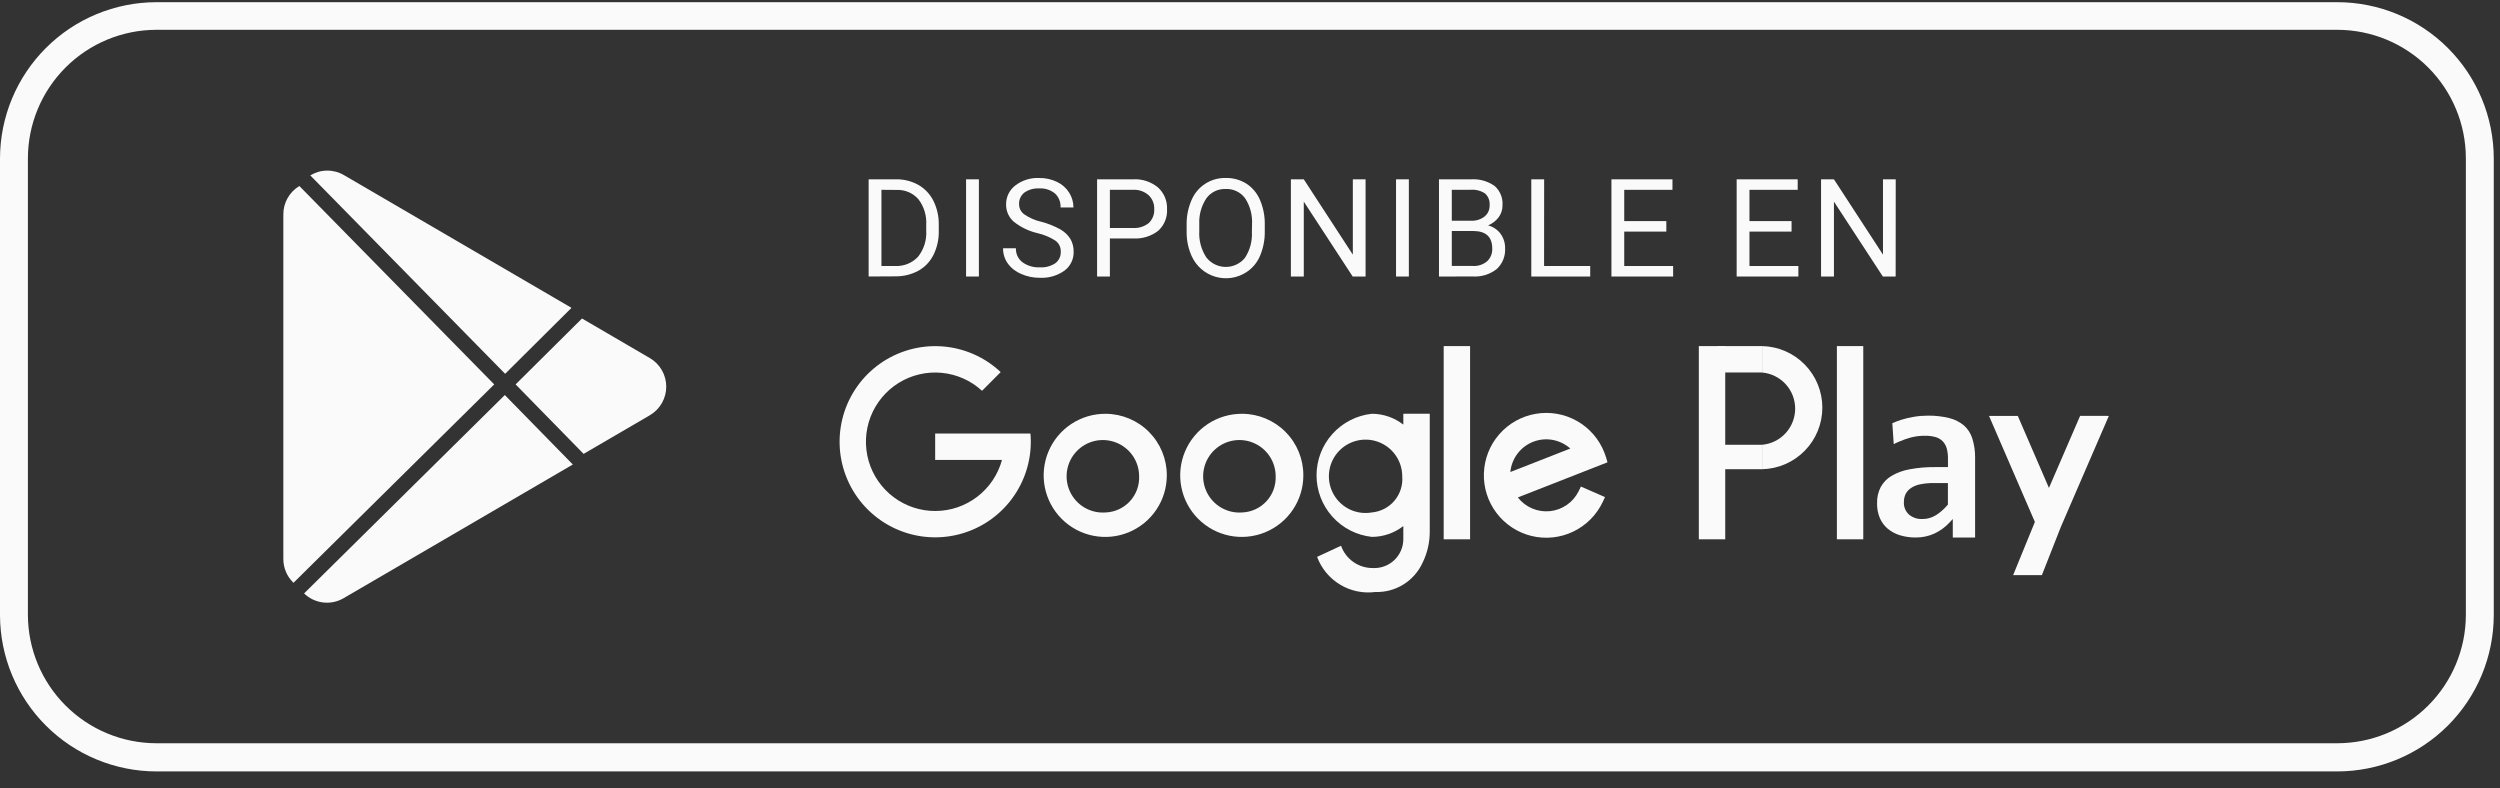 <svg width="130" height="41" viewBox="0 0 130 41" fill="none" xmlns="http://www.w3.org/2000/svg">
<rect x="0" y="0" width="130" height="41" fill="#333333" stroke="none"/>
<path d="M121.543 40.114H8.133C5.978 40.111 3.912 39.255 2.388 37.732C0.863 36.209 0.005 34.144 0 31.99V8.237C0.005 6.082 0.863 4.018 2.388 2.495C3.912 0.972 5.978 0.116 8.133 0.114H121.543C123.698 0.116 125.764 0.972 127.288 2.495C128.813 4.018 129.671 6.082 129.676 8.237V31.99C129.671 34.144 128.813 36.209 127.288 37.732C125.764 39.255 123.698 40.111 121.543 40.114ZM8.133 1.55C6.363 1.552 4.665 2.255 3.413 3.506C2.161 4.757 1.455 6.453 1.451 8.223V31.976C1.455 33.746 2.161 35.442 3.413 36.692C4.665 37.943 6.363 38.647 8.133 38.649H121.543C123.313 38.647 125.01 37.943 126.263 36.692C127.515 35.442 128.221 33.746 128.225 31.976V8.223C128.221 6.453 127.515 4.757 126.263 3.506C125.01 2.255 123.313 1.552 121.543 1.55H8.133Z" fill="#FAFAFA"/>
<path d="M29.718 16.008L26.267 19.438L16.135 9.121C16.399 8.96 16.701 8.873 17.011 8.871C17.32 8.869 17.624 8.951 17.89 9.109L29.718 16.008Z" fill="#FAFAFA"/>
<path d="M29.787 24.154L17.873 31.103C17.55 31.293 17.174 31.372 16.801 31.328C16.429 31.284 16.082 31.119 15.812 30.858L26.25 20.542L29.787 24.154Z" fill="#FAFAFA"/>
<path d="M33.79 21.594L30.375 23.586L30.348 23.602L26.812 19.989L30.264 16.562L30.29 16.577L33.79 18.619C34.05 18.77 34.266 18.987 34.416 19.248C34.566 19.509 34.645 19.805 34.645 20.106C34.645 20.407 34.566 20.703 34.416 20.964C34.266 21.225 34.05 21.442 33.79 21.594Z" fill="#FAFAFA"/>
<path d="M15.262 30.305L15.241 30.285C15.079 30.125 14.95 29.935 14.864 29.725C14.777 29.515 14.733 29.29 14.734 29.063V11.147C14.733 10.855 14.806 10.568 14.948 10.313C15.089 10.057 15.293 9.842 15.541 9.689L15.567 9.673L25.699 19.989L15.262 30.305Z" fill="#FAFAFA"/>
<path d="M53.583 22.545H48.629V23.917H52.103C51.897 24.675 51.448 25.345 50.826 25.824C50.204 26.303 49.442 26.566 48.656 26.572C47.871 26.578 47.105 26.327 46.475 25.857C45.846 25.387 45.387 24.724 45.169 23.97C44.952 23.215 44.987 22.41 45.269 21.677C45.552 20.944 46.066 20.323 46.734 19.909C47.403 19.496 48.187 19.313 48.969 19.387C49.751 19.462 50.488 19.789 51.066 20.321L52.036 19.349C51.204 18.566 50.126 18.093 48.986 18.012C47.845 17.93 46.711 18.244 45.775 18.901C44.839 19.557 44.158 20.516 43.847 21.616C43.535 22.717 43.613 23.891 44.066 24.941C44.519 25.991 45.32 26.852 46.334 27.38C47.348 27.908 48.514 28.07 49.633 27.839C50.753 27.609 51.76 26.999 52.482 26.113C53.205 25.227 53.601 24.119 53.602 22.976C53.602 22.828 53.596 22.686 53.583 22.545Z" fill="#FAFAFA"/>
<path d="M57.494 21.517C56.86 21.513 56.239 21.697 55.709 22.046C55.18 22.395 54.766 22.894 54.52 23.479C54.275 24.064 54.208 24.707 54.329 25.33C54.45 25.952 54.754 26.525 55.201 26.975C55.648 27.425 56.218 27.732 56.84 27.857C57.461 27.983 58.106 27.921 58.692 27.679C59.279 27.437 59.78 27.027 60.133 26.5C60.486 25.973 60.674 25.353 60.674 24.719C60.677 23.873 60.343 23.06 59.747 22.46C59.151 21.859 58.34 21.521 57.494 21.517ZM57.494 26.648C57.116 26.677 56.738 26.592 56.409 26.403C56.08 26.214 55.816 25.931 55.651 25.589C55.486 25.248 55.428 24.864 55.484 24.489C55.54 24.114 55.708 23.764 55.966 23.486C56.223 23.208 56.559 23.014 56.929 22.929C57.298 22.845 57.685 22.874 58.038 23.013C58.391 23.151 58.694 23.393 58.908 23.706C59.121 24.02 59.235 24.39 59.235 24.77C59.252 25.249 59.079 25.717 58.752 26.069C58.426 26.421 57.974 26.629 57.494 26.648Z" fill="#FAFAFA"/>
<path d="M64.594 21.517C63.96 21.513 63.339 21.696 62.809 22.045C62.28 22.395 61.866 22.894 61.621 23.478C61.375 24.063 61.308 24.707 61.429 25.329C61.551 25.952 61.854 26.525 62.301 26.975C62.748 27.425 63.318 27.731 63.94 27.857C64.561 27.982 65.206 27.92 65.793 27.678C66.379 27.436 66.88 27.026 67.233 26.5C67.586 25.973 67.774 25.353 67.774 24.719C67.777 23.872 67.443 23.059 66.847 22.459C66.251 21.859 65.44 21.52 64.594 21.517ZM64.594 26.648C64.216 26.677 63.838 26.591 63.509 26.402C63.18 26.213 62.916 25.93 62.751 25.588C62.586 25.247 62.528 24.863 62.584 24.488C62.64 24.113 62.808 23.764 63.066 23.485C63.323 23.207 63.659 23.013 64.029 22.929C64.399 22.844 64.785 22.874 65.138 23.012C65.491 23.151 65.794 23.392 66.008 23.706C66.221 24.019 66.335 24.39 66.335 24.769C66.353 25.249 66.179 25.716 65.853 26.068C65.526 26.42 65.074 26.629 64.594 26.648Z" fill="#FAFAFA"/>
<path d="M76.444 17.997H75.072V28.044H76.444V17.997Z" fill="#FAFAFA"/>
<path d="M82.091 25.539C81.951 25.825 81.741 26.07 81.48 26.252C81.219 26.434 80.916 26.547 80.6 26.58C80.283 26.613 79.964 26.564 79.671 26.439C79.379 26.315 79.123 26.118 78.927 25.867L83.59 24.04L83.519 23.797C83.491 23.708 83.46 23.62 83.428 23.536C83.157 22.84 82.653 22.259 82.004 21.892C81.354 21.524 80.597 21.392 79.861 21.518C79.125 21.643 78.454 22.018 77.963 22.58C77.471 23.142 77.189 23.857 77.163 24.603C77.136 25.35 77.369 26.082 77.82 26.677C78.271 27.272 78.913 27.693 79.638 27.87C80.364 28.046 81.128 27.968 81.802 27.646C82.476 27.325 83.019 26.781 83.339 26.107L83.46 25.849L82.207 25.301L82.091 25.539ZM81.656 23.324L78.538 24.545C78.571 24.2 78.698 23.87 78.907 23.593C79.116 23.315 79.397 23.101 79.721 22.974C80.044 22.848 80.396 22.813 80.738 22.875C81.079 22.937 81.397 23.093 81.656 23.324Z" fill="#FAFAFA"/>
<path d="M72.973 21.516V22.08C72.506 21.716 71.931 21.518 71.338 21.516C70.548 21.601 69.817 21.974 69.286 22.565C68.754 23.156 68.46 23.923 68.46 24.717C68.46 25.512 68.754 26.278 69.286 26.869C69.817 27.46 70.548 27.834 71.338 27.918C71.931 27.917 72.506 27.719 72.973 27.355V28.046C72.971 28.249 72.929 28.449 72.847 28.635C72.766 28.821 72.648 28.989 72.501 29.128C72.353 29.268 72.179 29.376 71.989 29.446C71.799 29.517 71.596 29.548 71.394 29.538C71.03 29.542 70.675 29.433 70.378 29.225C70.08 29.017 69.855 28.721 69.734 28.378L68.489 28.958C68.713 29.56 69.134 30.069 69.684 30.4C70.234 30.732 70.88 30.867 71.517 30.784C72.034 30.801 72.545 30.664 72.984 30.389C73.424 30.114 73.771 29.715 73.983 29.242C74.227 28.741 74.351 28.19 74.347 27.632V21.513L72.973 21.516ZM71.338 26.647C70.953 26.714 70.556 26.662 70.201 26.497C69.847 26.331 69.552 26.059 69.356 25.72C69.161 25.381 69.074 24.99 69.109 24.6C69.143 24.21 69.297 23.84 69.548 23.541C69.8 23.241 70.138 23.026 70.516 22.925C70.894 22.824 71.294 22.841 71.662 22.976C72.03 23.11 72.348 23.354 72.572 23.675C72.796 23.995 72.917 24.377 72.917 24.768C72.955 25.228 72.809 25.683 72.512 26.036C72.215 26.388 71.79 26.607 71.331 26.647H71.338Z" fill="#FAFAFA"/>
<path d="M89.712 17.997H88.339V28.044H89.712V17.997Z" fill="#FAFAFA"/>
<path d="M91.628 17.997V19.371C92.098 19.412 92.535 19.628 92.854 19.976C93.172 20.323 93.349 20.778 93.349 21.249C93.349 21.721 93.172 22.175 92.854 22.523C92.535 22.871 92.098 23.087 91.628 23.128V24.399C92.466 24.381 93.262 24.036 93.848 23.437C94.434 22.839 94.762 22.035 94.762 21.198C94.762 20.36 94.434 19.556 93.848 18.958C93.262 18.359 92.466 18.014 91.628 17.997Z" fill="#FAFAFA"/>
<path d="M91.634 17.997H89.329V19.369H91.634V17.997Z" fill="#FAFAFA"/>
<path d="M91.634 23.128H89.329V24.399H91.634V23.128Z" fill="#FAFAFA"/>
<path d="M96.89 17.997H95.518V28.044H96.89V17.997Z" fill="#FAFAFA"/>
<path d="M101.377 27.169L101.545 26.988V27.95H102.705V23.802C102.71 23.462 102.661 23.125 102.56 22.801C102.481 22.544 102.333 22.312 102.134 22.132C101.915 21.947 101.656 21.814 101.378 21.744C101.006 21.651 100.623 21.607 100.239 21.614C99.996 21.614 99.753 21.634 99.514 21.675C99.293 21.712 99.075 21.764 98.861 21.83C98.704 21.88 98.551 21.939 98.401 22.007L98.474 23.095C98.559 23.052 98.653 23.006 98.764 22.96C98.952 22.878 99.146 22.809 99.344 22.755C99.591 22.689 99.845 22.657 100.1 22.66C100.286 22.657 100.472 22.679 100.651 22.728C100.796 22.77 100.927 22.848 101.031 22.957C101.13 23.066 101.2 23.197 101.236 23.339C101.277 23.503 101.297 23.672 101.294 23.841V24.289H100.632C100.184 24.284 99.736 24.322 99.295 24.404C98.962 24.463 98.642 24.581 98.35 24.751C98.117 24.891 97.925 25.091 97.795 25.331C97.664 25.589 97.6 25.874 97.608 26.163C97.601 26.43 97.65 26.696 97.753 26.942C97.846 27.156 97.987 27.346 98.165 27.496C98.352 27.649 98.567 27.764 98.799 27.834C99.064 27.913 99.34 27.952 99.617 27.95C99.953 27.953 100.286 27.883 100.592 27.744C100.888 27.604 101.154 27.409 101.377 27.169ZM100.651 26.799C100.446 26.925 100.209 26.991 99.968 26.989C99.712 27.003 99.461 26.919 99.264 26.755C99.176 26.674 99.107 26.575 99.062 26.464C99.016 26.352 98.996 26.233 99.002 26.113C98.999 25.967 99.03 25.822 99.092 25.689C99.159 25.559 99.259 25.449 99.382 25.37C99.531 25.275 99.697 25.211 99.871 25.18C100.1 25.136 100.332 25.116 100.566 25.119H101.291V26.24L101.266 26.268C101.091 26.474 100.885 26.653 100.657 26.799H100.651Z" fill="#FAFAFA"/>
<path d="M108.166 21.625L107.162 23.946L106.545 25.372L106.128 24.406L104.925 21.627H103.429L105.379 26.136L105.814 27.141L104.683 29.907H106.178L107.162 27.405L107.909 25.675L109.66 21.627L108.166 21.625Z" fill="#FAFAFA"/>
<path d="M45.169 14.378V9.324H46.596C47.001 9.317 47.401 9.418 47.756 9.615C48.093 9.809 48.365 10.097 48.538 10.444C48.728 10.828 48.823 11.251 48.816 11.679V12.003C48.827 12.436 48.732 12.865 48.541 13.254C48.368 13.603 48.093 13.891 47.753 14.08C47.387 14.277 46.977 14.376 46.562 14.37L45.169 14.378ZM45.835 9.87V13.832H46.536C46.759 13.844 46.982 13.808 47.189 13.726C47.396 13.643 47.583 13.516 47.736 13.354C48.043 12.968 48.196 12.48 48.164 11.988V11.698C48.193 11.218 48.05 10.744 47.759 10.361C47.617 10.199 47.44 10.071 47.241 9.987C47.043 9.904 46.828 9.866 46.613 9.876L45.835 9.87Z" fill="#FAFAFA"/>
<path d="M50.902 14.379H50.236V9.325H50.902V14.379Z" fill="#FAFAFA"/>
<path d="M53.955 12.125C53.499 12.02 53.072 11.813 52.707 11.52C52.582 11.409 52.483 11.273 52.415 11.12C52.348 10.967 52.314 10.801 52.317 10.634C52.314 10.444 52.355 10.255 52.438 10.083C52.521 9.912 52.643 9.762 52.794 9.646C53.149 9.374 53.588 9.236 54.035 9.256C54.356 9.25 54.673 9.319 54.963 9.458C55.221 9.58 55.44 9.772 55.594 10.013C55.742 10.244 55.82 10.512 55.818 10.787H55.149C55.156 10.652 55.134 10.517 55.084 10.391C55.034 10.266 54.957 10.153 54.859 10.061C54.627 9.873 54.334 9.779 54.036 9.798C53.763 9.782 53.492 9.858 53.267 10.014C53.176 10.086 53.104 10.178 53.056 10.283C53.008 10.388 52.986 10.503 52.992 10.618C52.991 10.72 53.015 10.819 53.06 10.91C53.106 11.001 53.172 11.08 53.253 11.141C53.523 11.327 53.825 11.459 54.145 11.532C54.488 11.62 54.819 11.752 55.13 11.923C55.344 12.043 55.526 12.214 55.658 12.421C55.776 12.625 55.835 12.857 55.829 13.091C55.834 13.282 55.794 13.471 55.71 13.642C55.627 13.813 55.504 13.961 55.35 14.075C54.977 14.338 54.527 14.469 54.071 14.445C53.736 14.448 53.405 14.38 53.099 14.245C52.821 14.13 52.58 13.941 52.403 13.698C52.24 13.467 52.155 13.192 52.159 12.91H52.828C52.822 13.049 52.849 13.188 52.908 13.314C52.967 13.44 53.055 13.55 53.166 13.636C53.429 13.824 53.748 13.918 54.071 13.901C54.356 13.92 54.64 13.845 54.879 13.687C54.969 13.619 55.041 13.531 55.09 13.43C55.139 13.329 55.163 13.218 55.16 13.106C55.167 12.995 55.147 12.884 55.101 12.783C55.056 12.682 54.986 12.594 54.899 12.525C54.61 12.338 54.29 12.203 53.955 12.125Z" fill="#FAFAFA"/>
<path d="M57.714 12.399V14.378H57.048V9.325H58.911C59.384 9.295 59.85 9.447 60.216 9.748C60.372 9.889 60.494 10.063 60.576 10.256C60.657 10.45 60.694 10.659 60.686 10.868C60.699 11.079 60.665 11.291 60.585 11.487C60.506 11.683 60.383 11.859 60.226 12.002C59.85 12.29 59.382 12.431 58.909 12.399H57.714ZM57.714 11.855H58.911C59.206 11.875 59.497 11.785 59.73 11.603C59.829 11.511 59.906 11.397 59.956 11.272C60.006 11.147 60.028 11.012 60.02 10.877C60.026 10.743 60.004 10.608 59.953 10.483C59.904 10.358 59.827 10.245 59.73 10.152C59.516 9.962 59.236 9.86 58.95 9.87H57.714V11.855Z" fill="#FAFAFA"/>
<path d="M65.768 12.014C65.778 12.459 65.693 12.9 65.519 13.31C65.372 13.656 65.126 13.95 64.811 14.155C64.574 14.309 64.308 14.409 64.029 14.449C63.75 14.49 63.466 14.469 63.196 14.39C62.926 14.31 62.676 14.173 62.464 13.988C62.252 13.803 62.083 13.573 61.967 13.317C61.79 12.921 61.7 12.493 61.705 12.059V11.695C61.696 11.253 61.782 10.813 61.959 10.407C62.105 10.058 62.352 9.762 62.669 9.557C62.986 9.351 63.358 9.246 63.736 9.255C64.113 9.246 64.485 9.347 64.806 9.545C65.123 9.751 65.371 10.047 65.519 10.395C65.693 10.805 65.778 11.247 65.768 11.692V12.014ZM65.105 11.688C65.137 11.201 65.011 10.717 64.745 10.308C64.629 10.151 64.475 10.024 64.298 9.941C64.121 9.857 63.926 9.818 63.73 9.828C63.537 9.82 63.346 9.86 63.172 9.944C62.999 10.028 62.849 10.153 62.735 10.308C62.472 10.702 62.341 11.17 62.362 11.643V12.014C62.335 12.497 62.463 12.977 62.727 13.383C62.846 13.535 62.996 13.659 63.169 13.745C63.342 13.831 63.532 13.878 63.724 13.88C63.917 13.883 64.108 13.843 64.283 13.761C64.458 13.68 64.613 13.561 64.735 13.412C64.997 13.012 65.124 12.539 65.099 12.062L65.105 11.688Z" fill="#FAFAFA"/>
<path d="M71.01 14.379H70.34L67.797 10.485V14.379H67.126V9.325H67.797L70.347 13.242V9.325H71.01V14.379Z" fill="#FAFAFA"/>
<path d="M73.26 14.379H72.594V9.325H73.26V14.379Z" fill="#FAFAFA"/>
<path d="M74.827 14.379V9.326H76.478C76.917 9.293 77.354 9.414 77.716 9.666C77.858 9.79 77.969 9.946 78.041 10.12C78.113 10.295 78.144 10.484 78.13 10.672C78.135 10.898 78.064 11.118 77.929 11.299C77.787 11.486 77.598 11.632 77.38 11.72C77.64 11.787 77.869 11.94 78.029 12.155C78.189 12.377 78.273 12.645 78.265 12.919C78.276 13.118 78.243 13.318 78.167 13.503C78.092 13.688 77.977 13.854 77.83 13.989C77.477 14.267 77.033 14.405 76.584 14.377L74.827 14.379ZM75.493 11.478H76.5C76.752 11.491 77 11.412 77.199 11.258C77.286 11.186 77.355 11.095 77.4 10.992C77.445 10.888 77.466 10.776 77.46 10.664C77.47 10.551 77.453 10.437 77.411 10.332C77.369 10.226 77.303 10.132 77.218 10.057C76.999 9.915 76.739 9.848 76.478 9.868H75.493V11.478ZM75.493 12.012V13.83H76.593C76.859 13.846 77.121 13.759 77.327 13.589C77.418 13.505 77.489 13.402 77.535 13.287C77.582 13.173 77.603 13.049 77.597 12.925C77.597 12.316 77.266 12.012 76.604 12.012H75.493Z" fill="#FAFAFA"/>
<path d="M80.292 13.833H82.691V14.379H79.627V9.325H80.296L80.292 13.833Z" fill="#FAFAFA"/>
<path d="M86.649 12.043H84.46V13.833H87.003V14.379H83.794V9.325H86.968V9.871H84.46V11.497H86.649V12.043Z" fill="#FAFAFA"/>
<path d="M93.161 12.043H90.972V13.833H93.515V14.379H90.306V9.325H93.48V9.871H90.972V11.497H93.161V12.043Z" fill="#FAFAFA"/>
<path d="M98.574 14.379H97.908L95.365 10.485V14.379H94.695V9.325H95.365L97.915 13.242V9.325H98.578L98.574 14.379Z" fill="#FAFAFA"/>
</svg>
